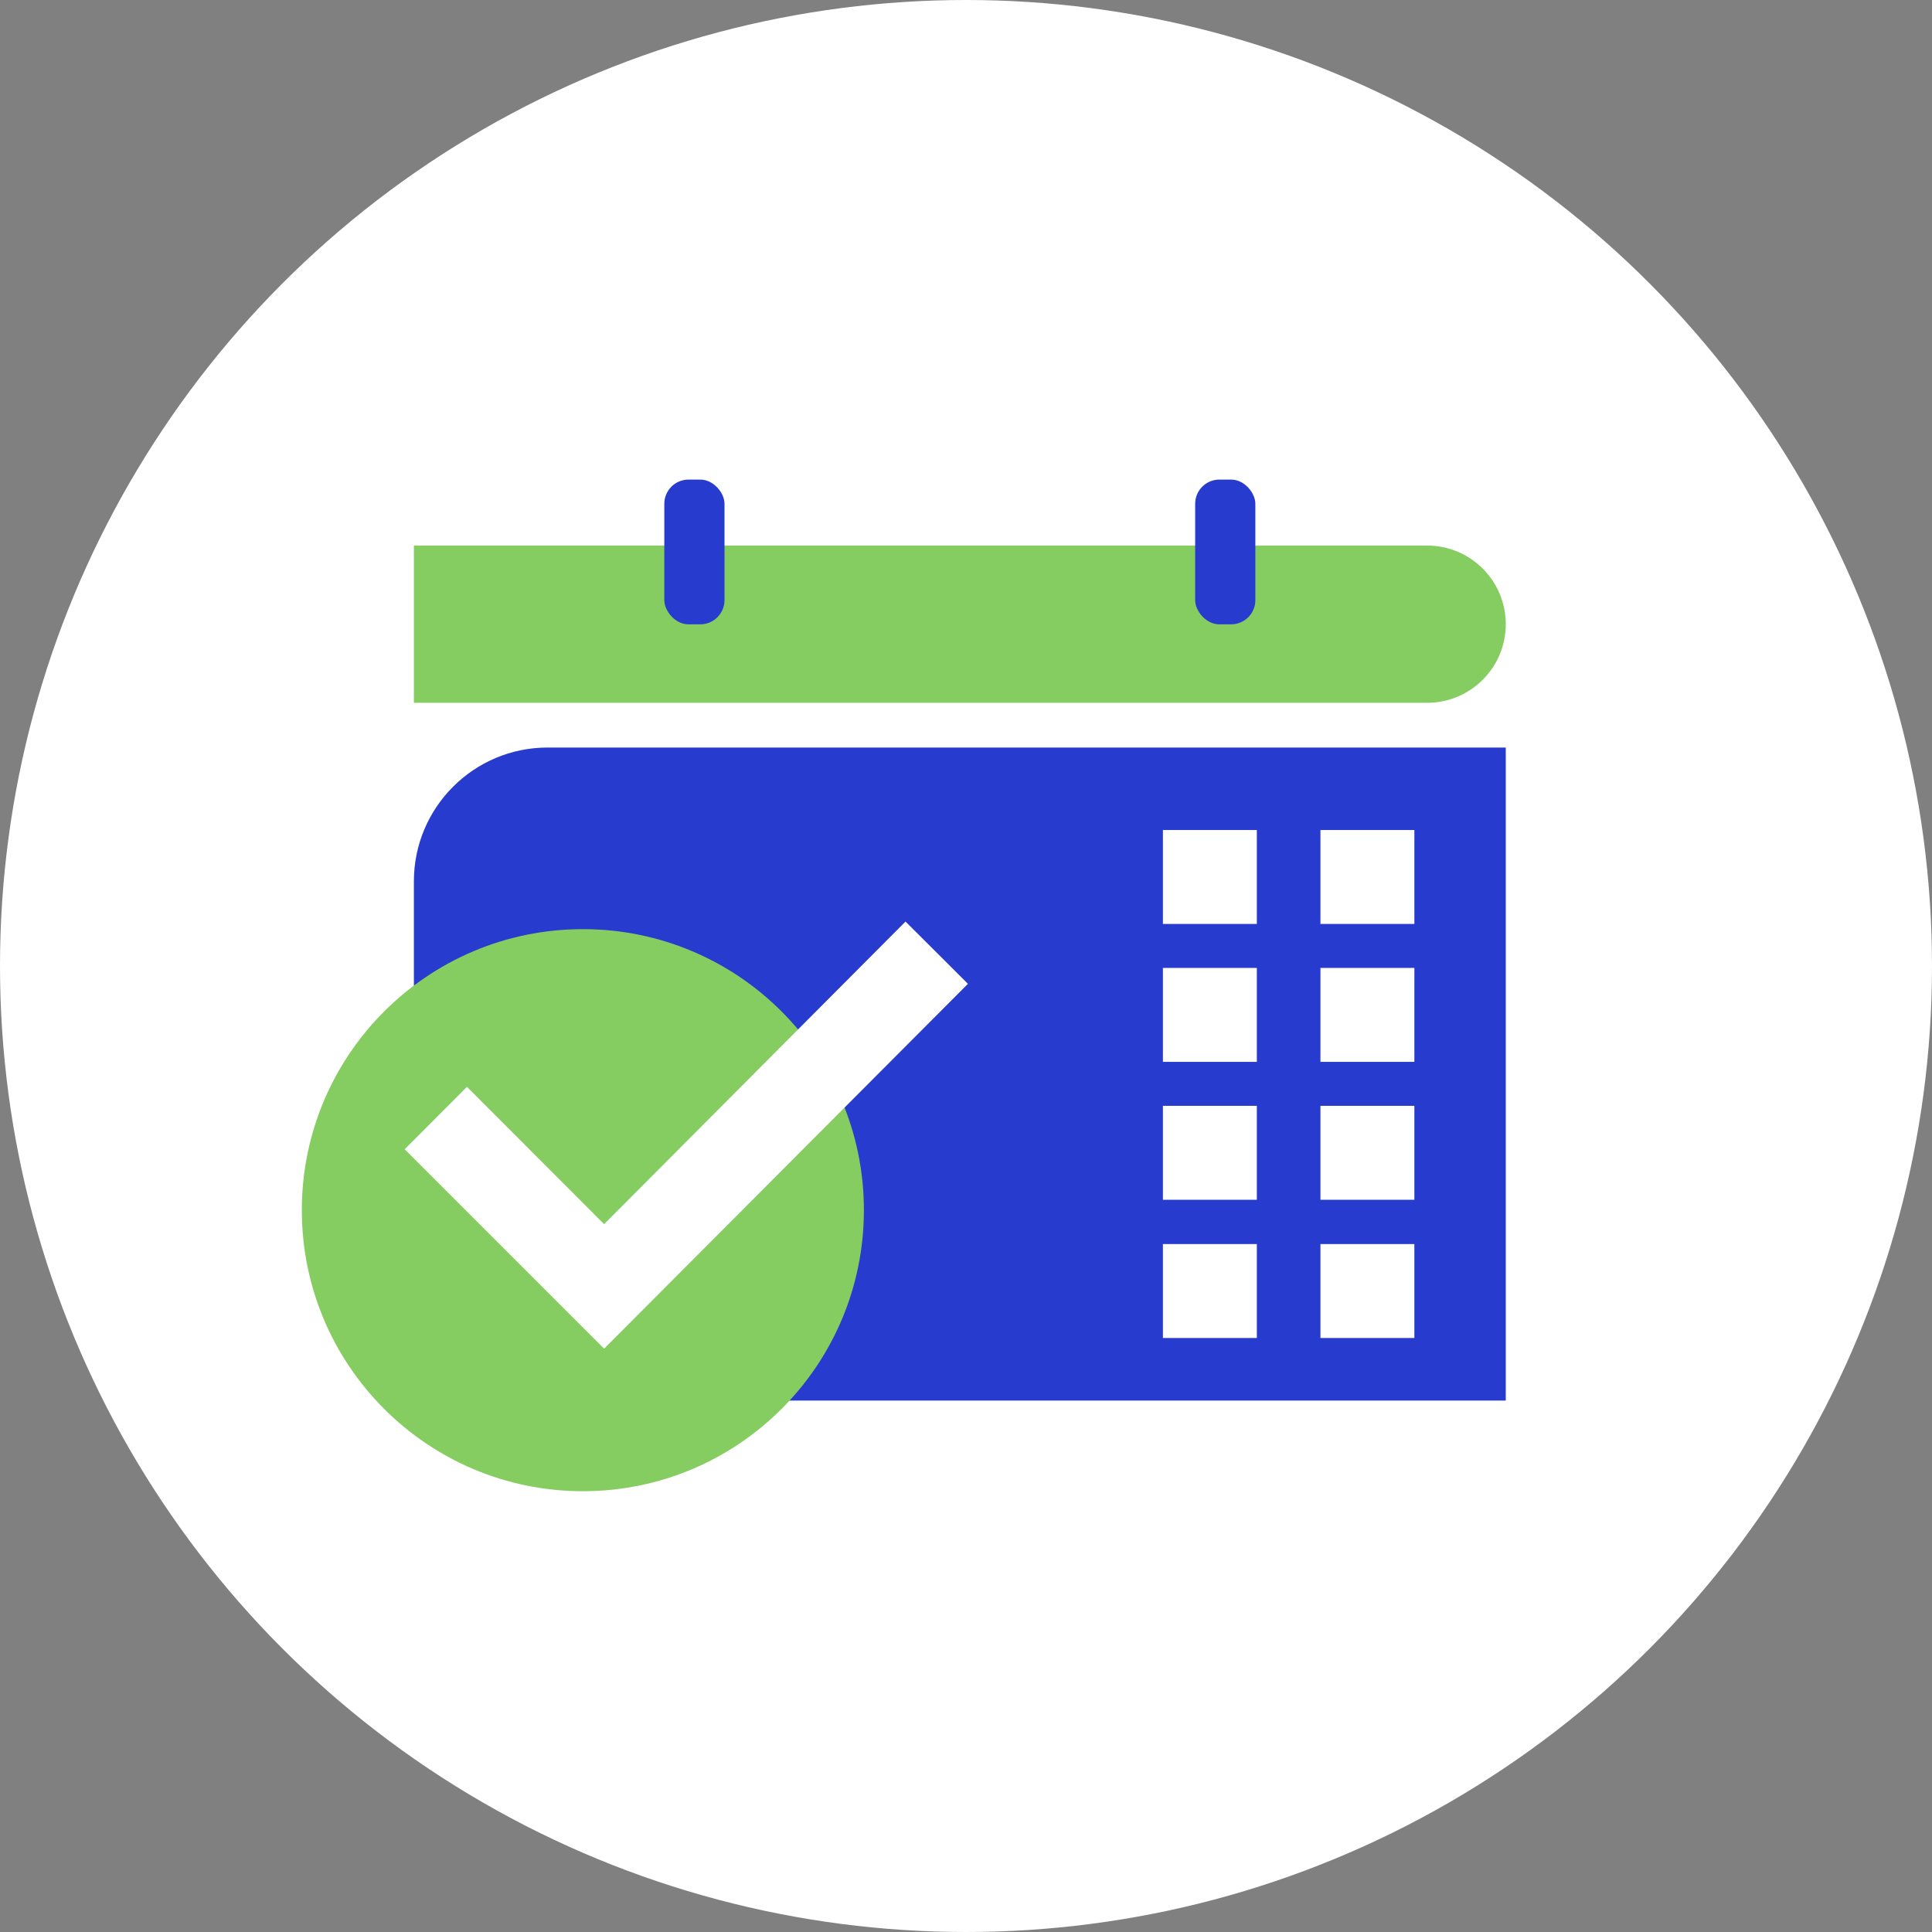 <svg viewBox="0 0 130 130" xmlns="http://www.w3.org/2000/svg"><rect x="0" y="0" width="130" height="130" fill="#808080" stroke="none"/><circle cx="65" cy="65" fill="#fff" r="65"/><path d="m36.85 50.3h64.47v43.94h-64.47c-4.97 0-9-4.03-9-9v-25.94c0-4.97 4.03-9 9-9z" fill="#273cce"/><g fill="#fff"><path d="m78.25 55.85h6.32v6.32h-6.32z"/><path d="m78.25 65.13h6.32v6.32h-6.32z"/><path d="m78.25 74.41h6.32v6.32h-6.32z"/><path d="m88.85 55.85h6.32v6.32h-6.32z"/><path d="m88.85 65.13h6.32v6.32h-6.32z"/><path d="m88.85 74.41h6.32v6.32h-6.32z"/><path d="m78.25 83.71h6.32v6.32h-6.32z"/><path d="m88.85 83.71h6.32v6.32h-6.32z"/></g><path d="m27.85 36.71h68.18c2.92 0 5.29 2.37 5.29 5.29 0 2.92-2.37 5.29-5.29 5.29h-68.18z" fill="#85cc61"/><rect fill="#273cce" height="9.74" rx="1.63" width="4.05" x="44.7" y="32.27"/><rect fill="#273cce" height="9.74" rx="1.63" width="4.05" x="80.42" y="32.27"/><circle cx="39.22" cy="81.43" fill="#85cc61" r="18.91"/><path d="m65.13 66.2-4.2-4.19-20.28 20.36-9.23-9.24-4.19 4.2 13.41 13.41.01-.01.01.01z" fill="#fff"/></svg>